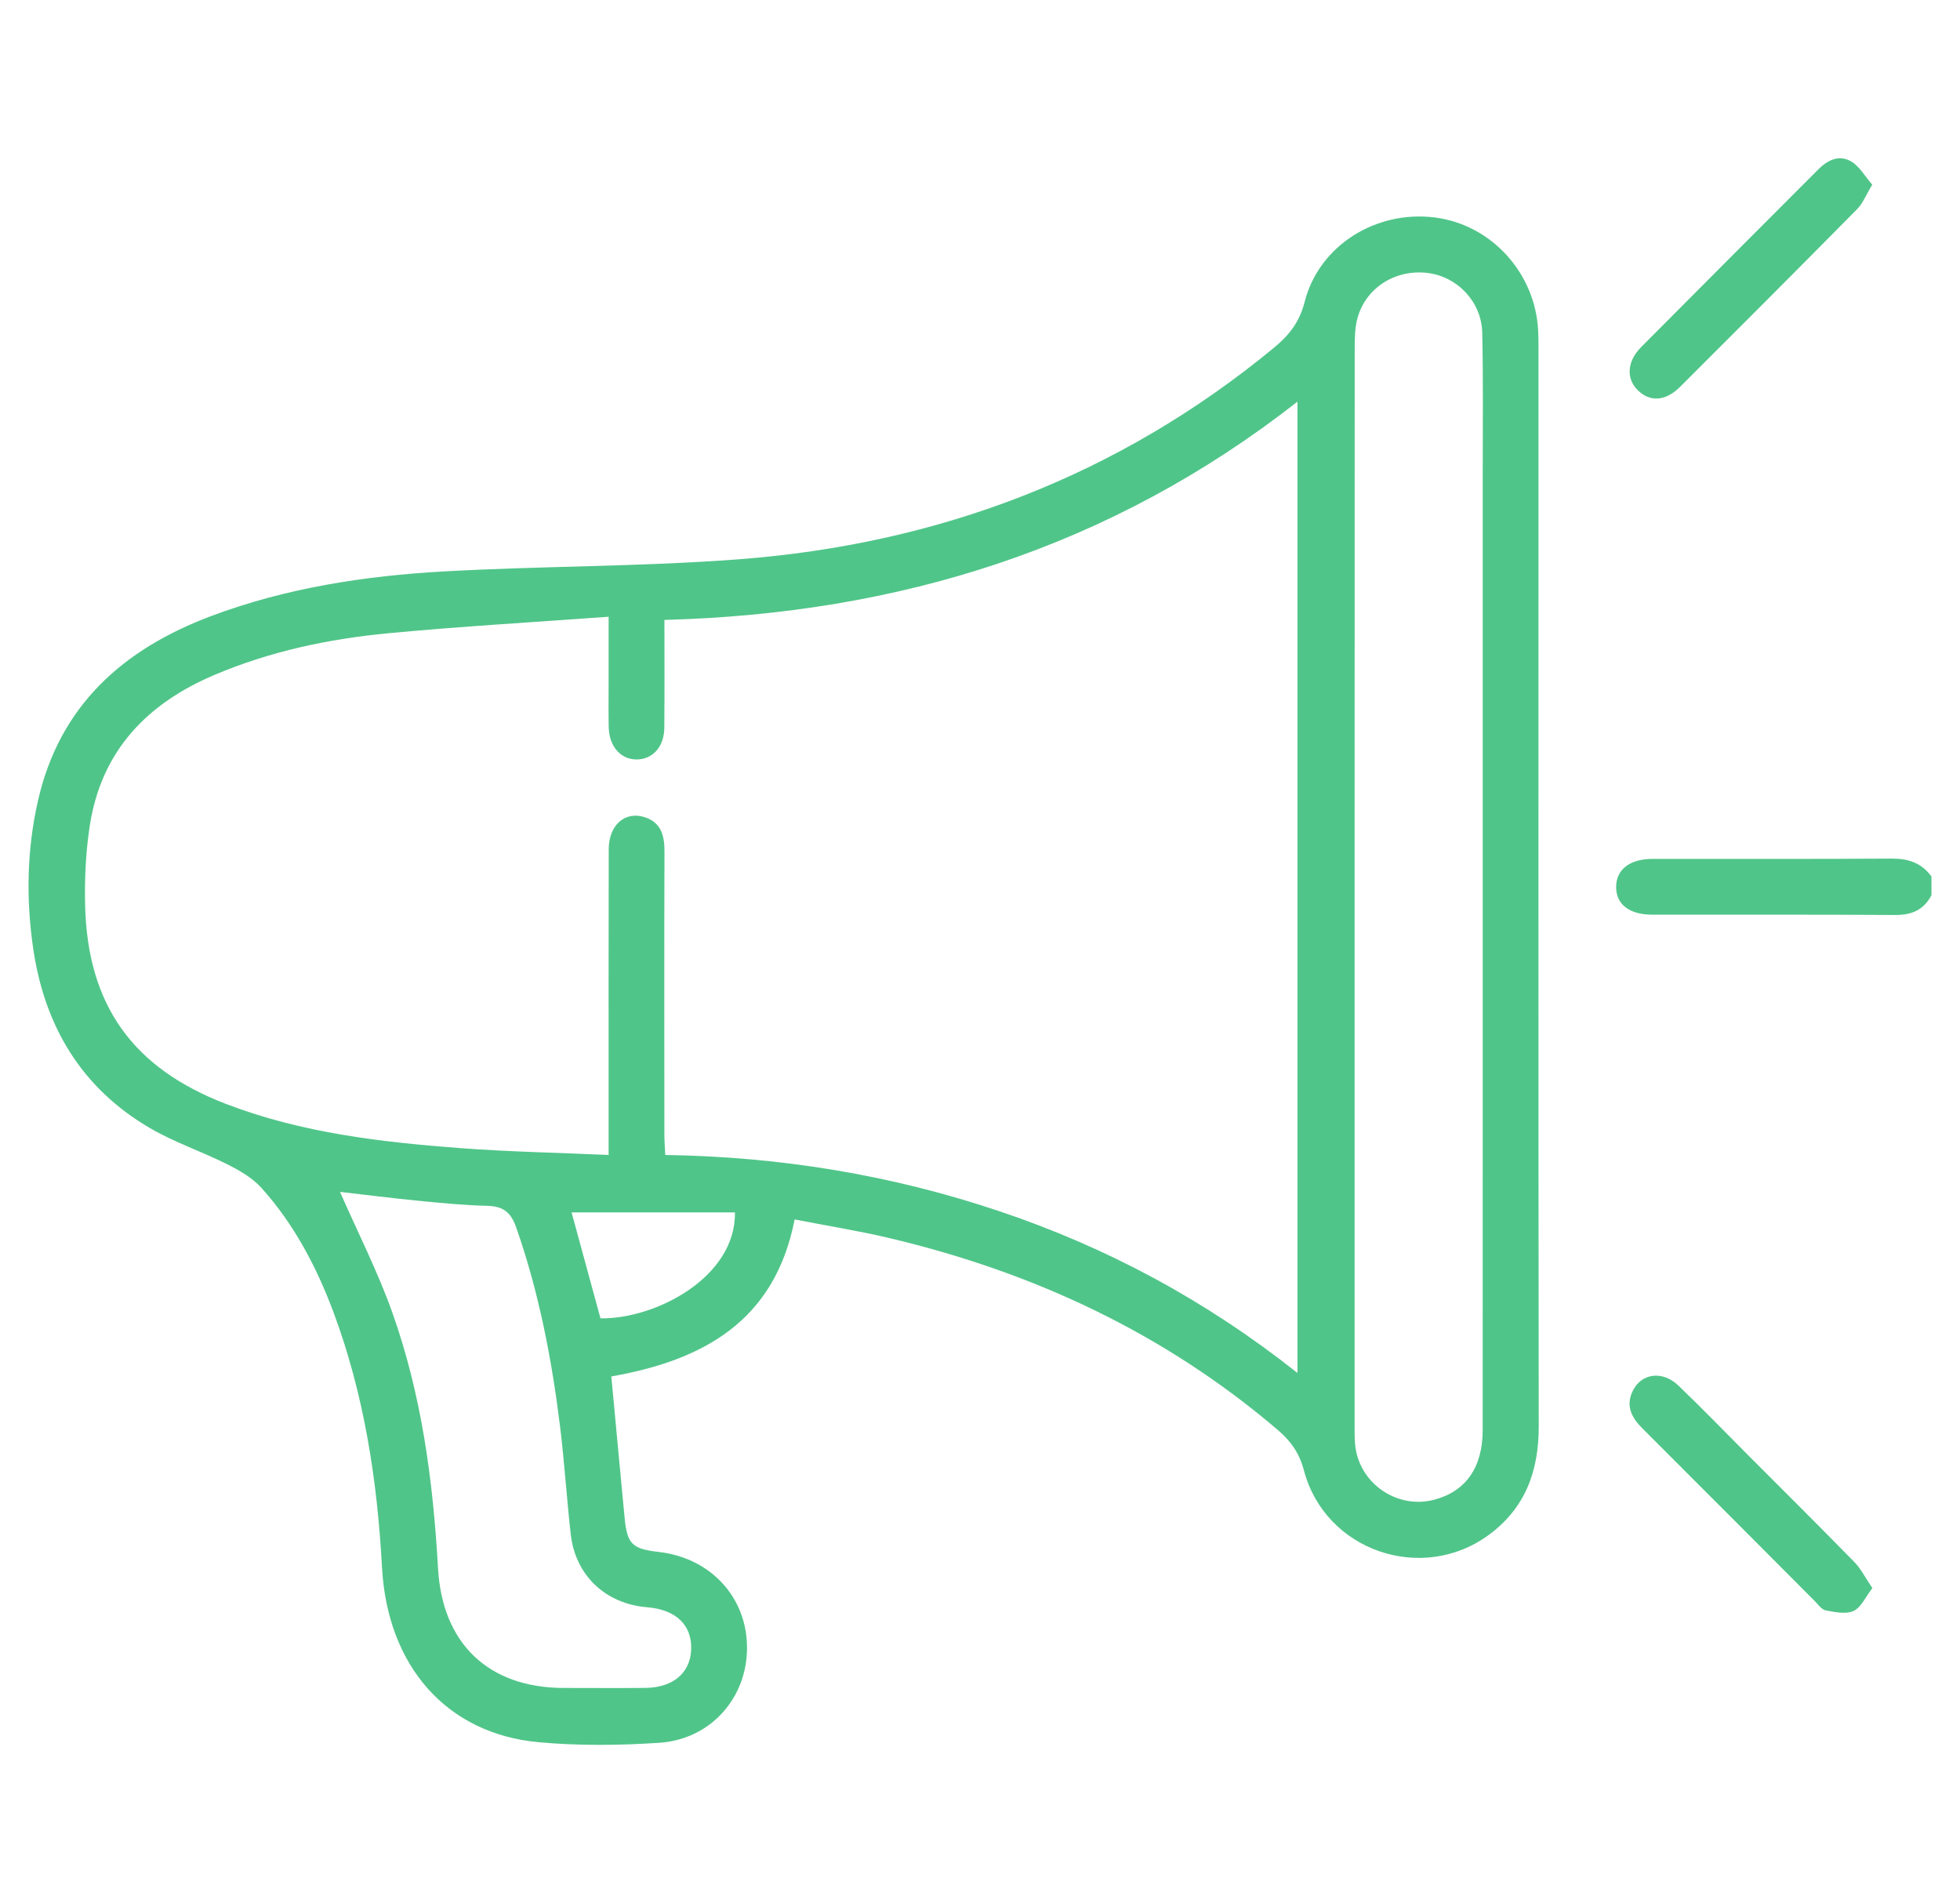 <svg width="103" height="100" viewBox="0 0 103 100" fill="none" xmlns="http://www.w3.org/2000/svg">
<path d="M101.5 47.036C101.096 47.817 100.459 48.083 99.585 48.078C95.333 48.049 91.081 48.067 86.828 48.062C85.618 48.062 84.921 47.511 84.929 46.6C84.937 45.687 85.639 45.133 86.847 45.13C91.034 45.123 95.221 45.144 99.408 45.115C100.287 45.11 100.983 45.342 101.5 46.057V47.036Z" fill="#50C589"/>
<path d="M32.125 72.32C32.365 74.87 32.589 77.303 32.822 79.736C32.955 81.13 33.215 81.386 34.608 81.545C37.337 81.856 39.247 83.916 39.257 86.56C39.268 89.207 37.355 91.395 34.642 91.575C32.537 91.713 30.403 91.737 28.306 91.544C23.453 91.1 20.357 87.526 20.075 82.362C19.827 77.789 19.139 73.288 17.532 68.97C16.637 66.571 15.455 64.323 13.736 62.415C13.261 61.888 12.588 61.501 11.944 61.178C10.61 60.507 9.176 60.029 7.892 59.282C4.271 57.173 2.33 53.905 1.738 49.798C1.367 47.227 1.414 44.655 1.986 42.115C3.115 37.082 6.465 34.109 11.098 32.37C15.035 30.892 19.151 30.261 23.312 30.026C28.475 29.736 33.659 29.78 38.811 29.389C49.296 28.593 58.75 25.024 66.931 18.286C67.714 17.641 68.282 16.955 68.559 15.869C69.313 12.898 72.303 11.044 75.384 11.425C78.365 11.791 80.698 14.349 80.833 17.406C80.846 17.699 80.849 17.994 80.849 18.286C80.849 37.176 80.838 56.066 80.862 74.956C80.865 77.303 80.15 79.248 78.235 80.653C74.718 83.232 69.636 81.483 68.522 77.261C68.277 76.332 67.816 75.705 67.142 75.131C61.202 70.061 54.339 66.861 46.791 65.067C45.156 64.678 43.491 64.412 41.759 64.075C40.71 69.458 36.904 71.484 32.125 72.325V72.32ZM34.916 32.574C34.916 34.526 34.927 36.38 34.911 38.233C34.903 39.22 34.327 39.878 33.5 39.904C32.647 39.933 32.015 39.244 31.989 38.223C31.971 37.44 31.984 36.657 31.984 35.873C31.984 34.782 31.984 33.688 31.984 32.407C28.014 32.696 24.218 32.913 20.432 33.271C17.286 33.568 14.203 34.218 11.268 35.464C7.733 36.965 5.338 39.442 4.725 43.345C4.508 44.721 4.441 46.138 4.472 47.535C4.589 52.808 6.974 56.129 11.891 58.011C15.857 59.53 20.02 60.013 24.207 60.329C26.759 60.52 29.323 60.569 31.984 60.687C31.984 59.878 31.984 59.201 31.984 58.523C31.984 53.889 31.979 49.258 31.989 44.624C31.992 43.353 32.847 42.598 33.891 42.943C34.742 43.222 34.922 43.909 34.919 44.734C34.903 49.694 34.911 54.651 34.914 59.611C34.914 59.953 34.942 60.298 34.961 60.687C41.023 60.781 46.833 61.736 52.486 63.632C58.168 65.537 63.375 68.331 68.183 72.142V21.105C58.369 28.788 47.237 32.245 34.908 32.574H34.916ZM77.919 46.652C77.919 39.377 77.919 32.099 77.919 24.823C77.919 22.377 77.948 19.928 77.893 17.482C77.857 15.866 76.605 14.553 75.055 14.347C73.375 14.125 71.802 15.083 71.345 16.686C71.197 17.205 71.191 17.78 71.191 18.33C71.183 37.192 71.186 56.05 71.186 74.912C71.186 75.238 71.183 75.564 71.212 75.891C71.392 77.914 73.391 79.316 75.352 78.807C77.022 78.373 77.917 77.115 77.917 75.139C77.922 65.644 77.917 56.147 77.919 46.652ZM17.868 62.629C18.799 64.751 19.851 66.811 20.618 68.97C22.159 73.301 22.762 77.825 23.018 82.399C23.239 86.362 25.671 88.685 29.623 88.693C31.055 88.693 32.487 88.706 33.92 88.69C35.373 88.675 36.276 87.902 36.322 86.675C36.372 85.391 35.524 84.576 34.014 84.453C31.828 84.276 30.241 82.79 29.994 80.626C29.78 78.747 29.665 76.857 29.435 74.98C28.997 71.416 28.321 67.905 27.129 64.501C26.845 63.689 26.438 63.381 25.608 63.36C24.406 63.331 23.206 63.214 22.008 63.096C20.597 62.958 19.191 62.778 17.868 62.627V62.629ZM30.038 63.707C30.536 65.537 31.045 67.406 31.556 69.273C34.478 69.312 38.678 67.096 38.621 63.707H30.041H30.038Z" fill="#50C589"/>
<path d="M98.39 9.702C98.064 10.238 97.9 10.676 97.6 10.982C94.508 14.112 91.401 17.226 88.287 20.33C87.514 21.1 86.685 21.131 86.051 20.489C85.448 19.878 85.503 18.988 86.241 18.241C89.341 15.119 92.45 12.01 95.557 8.896C96.061 8.392 96.676 8.107 97.31 8.501C97.73 8.762 98.004 9.261 98.39 9.705V9.702Z" fill="#50C589"/>
<path d="M98.393 83.448C98.033 83.913 97.806 84.461 97.412 84.644C97.01 84.832 96.434 84.709 95.951 84.62C95.732 84.581 95.549 84.31 95.364 84.124C92.348 81.104 89.341 78.078 86.32 75.066C85.733 74.481 85.412 73.857 85.813 73.063C86.278 72.144 87.376 72.011 88.203 72.805C89.447 74 90.65 75.24 91.868 76.465C93.731 78.331 95.604 80.19 97.448 82.078C97.796 82.43 98.022 82.9 98.395 83.445L98.393 83.448Z" fill="#50C589"/>
</svg>
